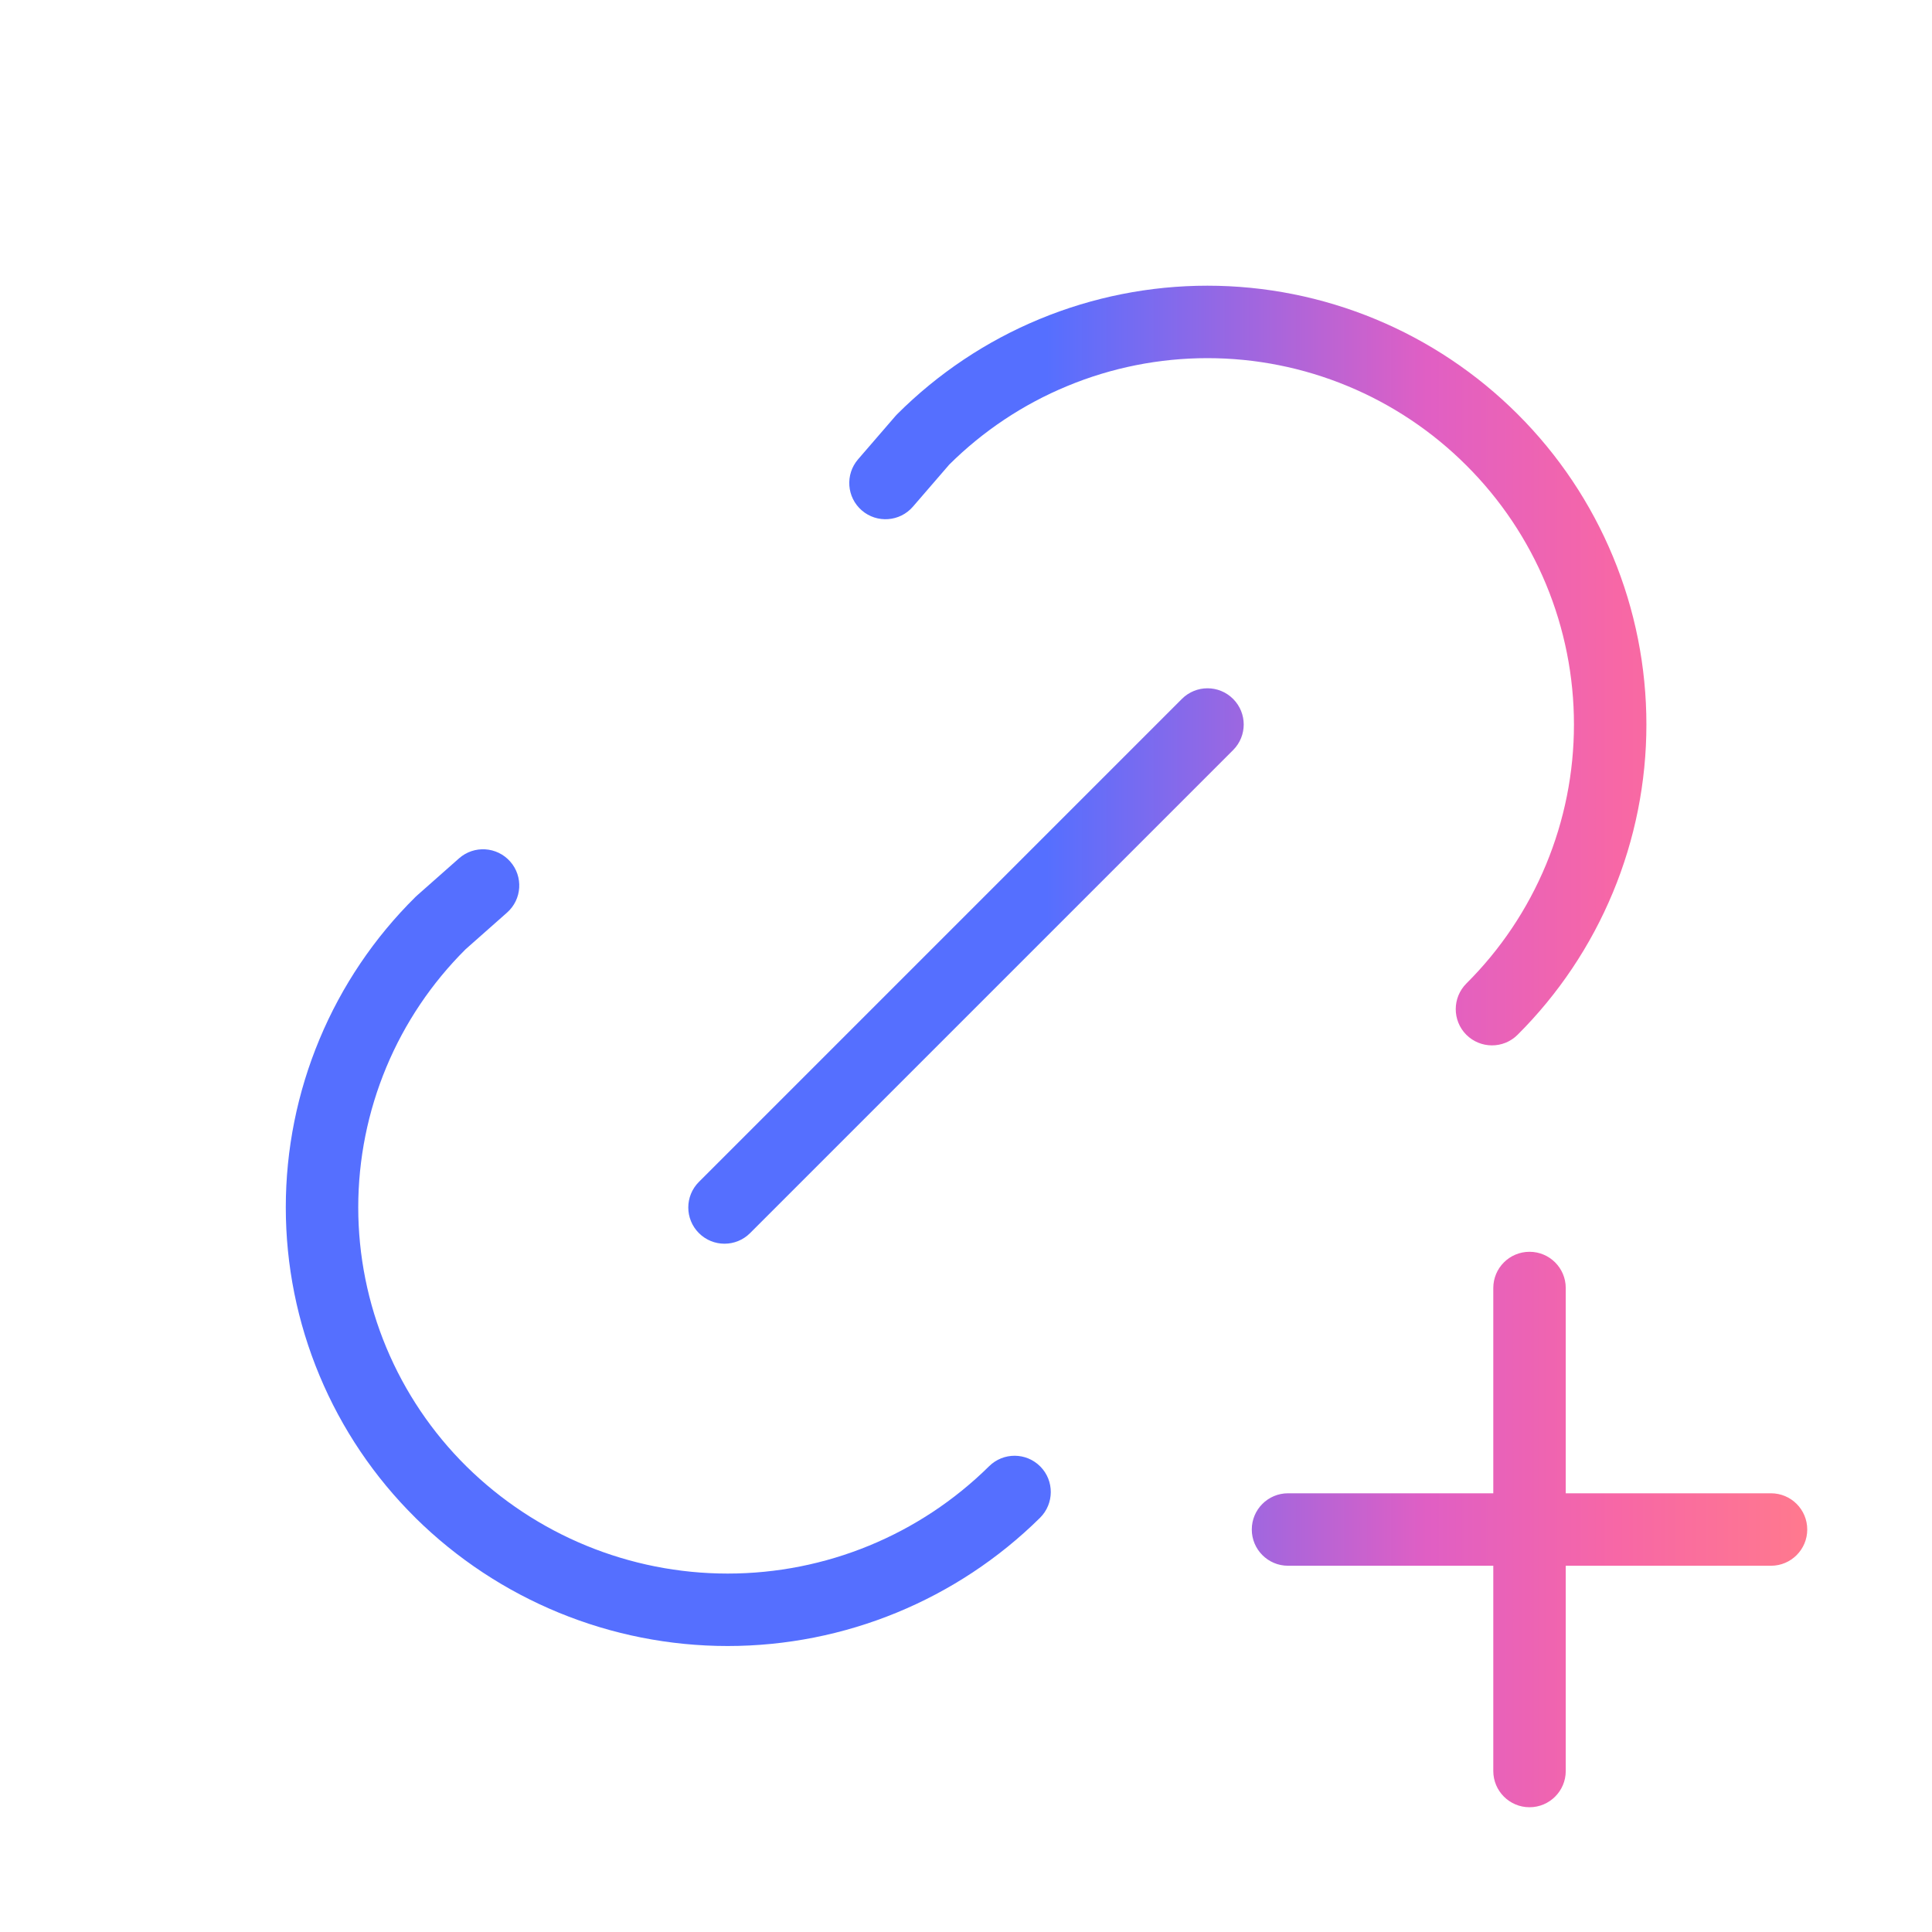 <svg width="40" height="40" viewBox="0 0 40 40" fill="none" xmlns="http://www.w3.org/2000/svg">
<g clip-path="url(#clip0_2216_289)">
<path fill-rule="evenodd" clip-rule="evenodd" d="M24.998 7.415C24.002 7.415 23.016 7.611 22.096 7.993C21.184 8.37 20.354 8.923 19.654 9.618L18.901 10.49C18.63 10.804 18.156 10.838 17.843 10.568C17.529 10.297 17.495 9.823 17.765 9.51L18.537 8.616C18.549 8.603 18.561 8.589 18.574 8.576C19.418 7.733 20.419 7.063 21.521 6.607C22.624 6.15 23.805 5.915 24.998 5.915C26.191 5.915 27.372 6.15 28.475 6.607C29.577 7.063 30.578 7.733 31.422 8.576C32.267 9.419 32.937 10.42 33.394 11.522C33.852 12.625 34.087 13.807 34.087 15.001C34.087 16.194 33.851 17.376 33.393 18.478C32.935 19.581 32.265 20.582 31.419 21.425C31.126 21.717 30.651 21.716 30.358 21.423C30.066 21.129 30.067 20.655 30.36 20.362C31.066 19.659 31.626 18.823 32.008 17.903C32.39 16.983 32.587 15.997 32.587 15C32.587 14.004 32.391 13.018 32.009 12.097C31.627 11.177 31.067 10.341 30.362 9.638L30.361 9.637C29.657 8.933 28.821 8.374 27.901 7.993C26.98 7.611 25.994 7.415 24.998 7.415ZM25.53 14.47C25.823 14.763 25.823 15.237 25.53 15.53L15.53 25.53C15.237 25.823 14.763 25.823 14.47 25.53C14.177 25.237 14.177 24.763 14.47 24.47L24.47 14.47C24.763 14.177 25.237 14.177 25.53 14.47ZM10.497 18.895C10.808 18.621 10.837 18.147 10.563 17.837C10.288 17.526 9.814 17.497 9.504 17.771L8.631 18.543C8.62 18.552 8.61 18.562 8.6 18.572C7.75 19.412 7.075 20.413 6.615 21.516C6.154 22.619 5.917 23.802 5.917 24.997C5.917 26.193 6.154 27.376 6.615 28.479C7.075 29.582 7.75 30.583 8.6 31.423L8.6 31.424C10.322 33.125 12.646 34.079 15.066 34.079C17.487 34.079 19.811 33.125 21.533 31.424C21.827 31.132 21.83 30.657 21.539 30.363C21.248 30.068 20.773 30.065 20.478 30.357C19.037 31.781 17.093 32.579 15.066 32.579C13.04 32.579 11.096 31.781 9.654 30.357C8.946 29.656 8.383 28.821 7.999 27.901C7.615 26.981 7.417 25.994 7.417 24.997C7.417 24.001 7.615 23.014 7.999 22.094C8.38 21.18 8.938 20.351 9.64 19.653L10.497 18.895ZM25.917 31.667C25.917 31.252 26.253 30.917 26.667 30.917H30.917V26.667C30.917 26.252 31.253 25.917 31.667 25.917C32.081 25.917 32.417 26.252 32.417 26.667V30.917H36.667C37.081 30.917 37.417 31.252 37.417 31.667C37.417 32.081 37.081 32.417 36.667 32.417H32.417V36.667C32.417 37.081 32.081 37.417 31.667 37.417C31.253 37.417 30.917 37.081 30.917 36.667V32.417H26.667C26.253 32.417 25.917 32.081 25.917 31.667Z" fill="url(#paint0_linear_2216_289)"/>
</g>
<defs>
<linearGradient id="paint0_linear_2216_289" x1="5.917" y1="21.666" x2="37.417" y2="21.666" gradientUnits="userSpaceOnUse">
<stop stop-color="#556FFF"/>
<stop offset="0.5" stop-color="#556FFF"/>
<stop offset="0.75" stop-color="#E05FC4"/>
<stop offset="0.875" stop-color="#F767A6"/>
<stop offset="1" stop-color="#FF798E"/>
</linearGradient>
<clipPath id="clip0_2216_289">
<rect width="40" height="40" fill="white"/>
</clipPath>
</defs>
</svg>
